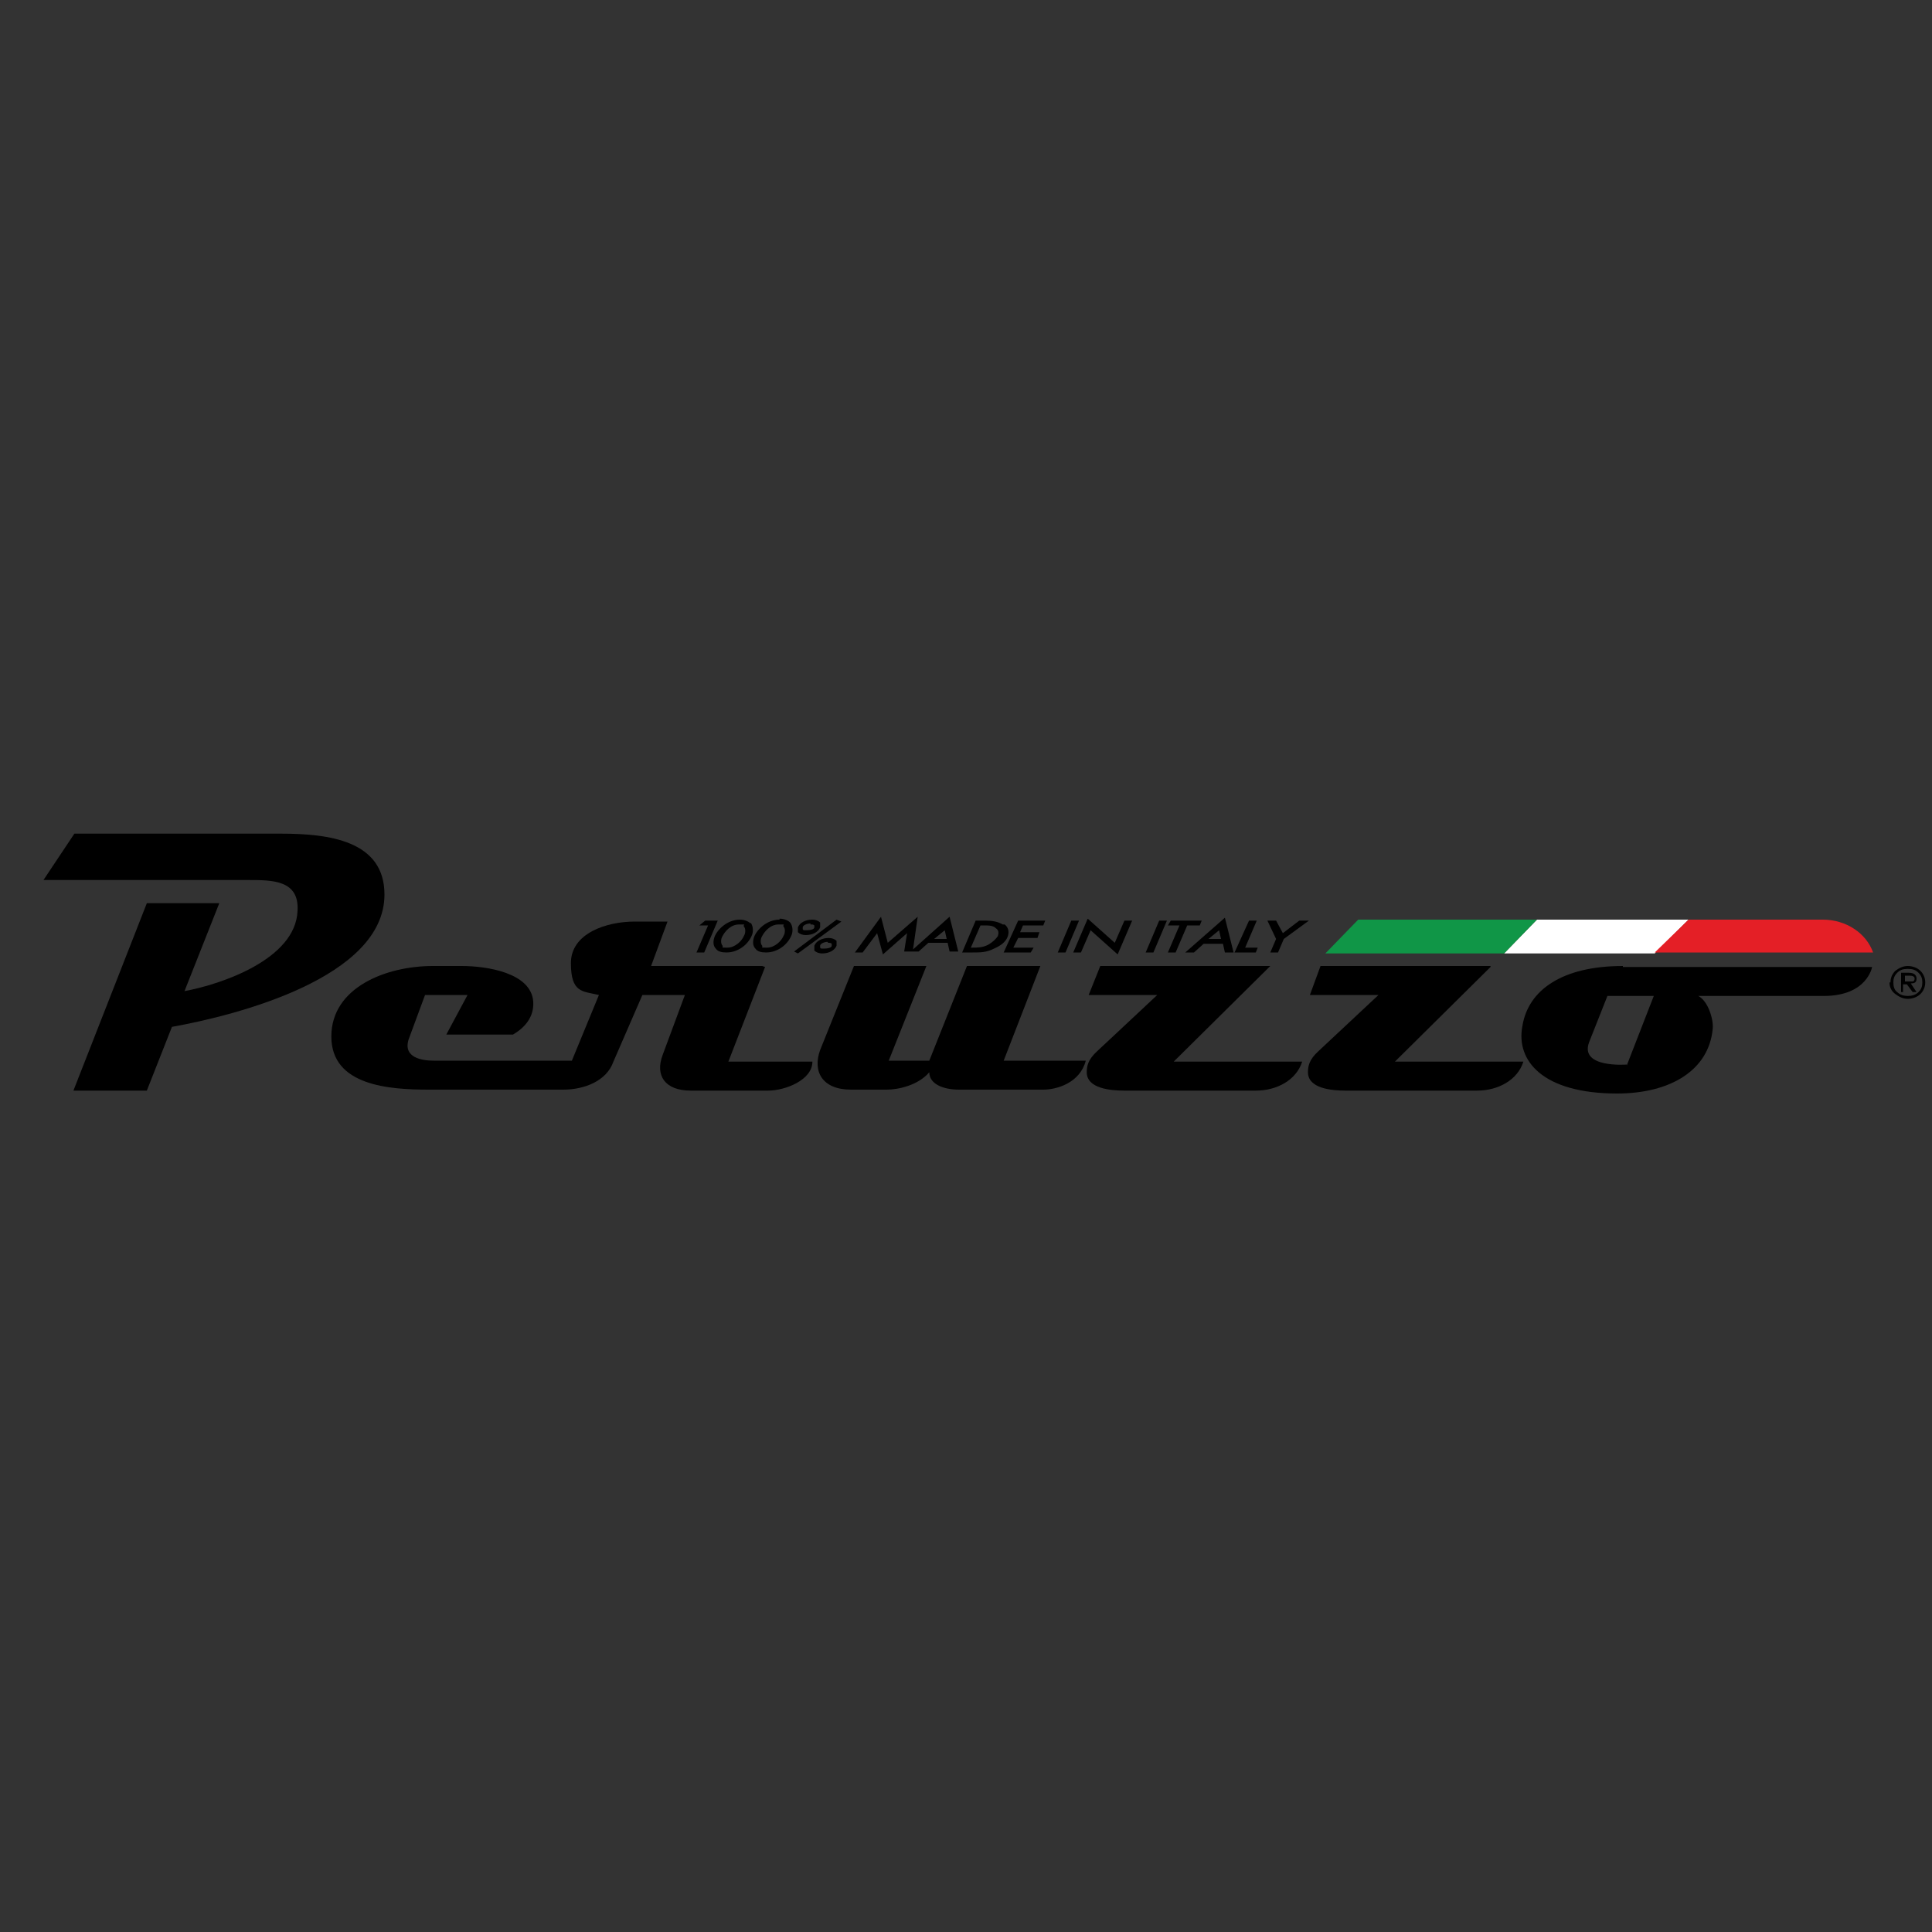 <?xml version="1.0" encoding="UTF-8"?>
<svg xmlns="http://www.w3.org/2000/svg" version="1.1" viewBox="0 0 200 200">
  <rect x="0" y="0" width="200" height="200" fill="#333333" stroke="none"/>
  <defs>
    <style>
      .cls-1 {
        fill: #109647;
      }

      .cls-2 {
        fill: #e41f26;
      }

      .cls-3 {
        fill: #fff;
      }
    </style>
  </defs>
  <!-- Generator: Adobe Illustrator 28.6.0, SVG Export Plug-In . SVG Version: 1.2.0 Build 709)  -->
  <g>
    <g id="Layer_1">
      <path d="M195.7,101.7c0-.5.2-.9.5-1.2.4-.3.8-.5,1.3-.5s1,.2,1.3.5.5.7.5,1.2-.2.9-.5,1.2-.8.5-1.3.5-.9-.2-1.3-.5c-.4-.3-.6-.7-.6-1.2M196,101.7c0,.4.1.8.4,1,.3.3.7.4,1.1.4s.8-.1,1.1-.4c.3-.3.4-.6.4-1s-.1-.7-.4-1c-.3-.3-.6-.4-1.1-.4s-.8.1-1.1.4c-.3.3-.4.6-.4,1M196.8,102.7v-2h.8c.5,0,.8.2.8.6s-.2.5-.6.5l.6.9h-.4l-.6-.8h-.4v.8h-.3,0ZM197.2,101v.6h.4c.2,0,.3,0,.4,0,.1,0,.2-.1.2-.3,0-.2-.2-.3-.5-.3h-.4Z"/>
      <polygon points="73 95.3 72.4 95.8 73.3 95.8 72.1 98.6 72.9 98.6 74.3 95.3 73 95.3"/>
      <g>
        <path d="M77.7,95.6c-.2-.2-.6-.4-1.1-.4-1.3,0-2.3,1-2.6,1.7-.2.5-.2,1,.1,1.3.2.3.6.4,1.1.4,1.2,0,2.2-.8,2.6-1.7.2-.4.2-1-.1-1.4M77,96.9c-.2.5-.9,1.2-1.7,1.2s-.4,0-.5-.2c-.2-.2-.2-.7,0-1,.2-.4.8-1.2,1.7-1.2s.4,0,.5.2c.2.2.2.7,0,1"/>
        <path d="M80.7,95.2c-1.3,0-2.3,1-2.6,1.7-.2.5-.2,1,.1,1.3.2.3.6.4,1.1.4,1.2,0,2.2-.8,2.6-1.7.2-.4.2-1-.1-1.4-.2-.2-.6-.4-1.1-.4M81.1,96.9c-.2.5-.9,1.2-1.7,1.2s-.4,0-.5-.2c-.2-.2-.2-.7,0-1,.2-.4.8-1.2,1.7-1.2s.4,0,.5.2c.2.2.2.7,0,1"/>
      </g>
      <polygon points="82.2 98.5 82.6 98.7 87.1 95.4 86.6 95.2 82.2 98.5"/>
      <g>
        <path d="M85.8,97.1c-.7,0-1.3.3-1.5.8,0,.2,0,.4,0,.5.2.2.5.3.8.3.7,0,1.3-.3,1.5-.8,0-.2,0-.4,0-.5-.2-.2-.5-.3-.8-.3M85.7,97.6c.2,0,.3,0,.4.1,0,0,0,.1,0,.2,0,.2-.4.3-.8.3s-.3,0-.4-.1c0,0,0-.1,0-.2,0-.2.4-.4.8-.4"/>
        <path d="M83.4,96.8c.7,0,1.3-.3,1.5-.8,0-.2,0-.4,0-.5-.2-.2-.5-.3-.8-.3-.7,0-1.3.3-1.5.8,0,.2,0,.4,0,.5.2.2.5.3.8.3M83.9,95.7c.2,0,.3,0,.4.1,0,0,0,.1,0,.2,0,.2-.4.3-.8.3s-.3,0-.4-.1c0,0,0-.1,0-.2,0-.2.4-.4.8-.4"/>
      </g>
      <path d="M94.5,98.4l.5-3.5-3.1,2.7-.7-2.7-2.7,3.7h.8l1.5-2,.6,2.2,2.5-2.2-.3,1.9h1.5l1-.9h2l.2.9h.9l-.9-3.6-3.8,3.4h0ZM97.8,96.3l.2.9h-1.3l1.1-.9h0Z"/>
      <path d="M103.8,95.7c-.5-.3-1.1-.4-1.8-.4h-1l-1.4,3.3h1.1c.8,0,1.4,0,2.2-.4.7-.3,1.2-.7,1.4-1.2.2-.5.1-1-.3-1.3M100.7,98.1h-.2l1-2.3h.3c.6,0,1,0,1.3.3.3.2.3.5.2.8-.2.3-.5.6-1,.9-.6.3-1.1.3-1.7.3"/>
      <polygon points="103.9 98.6 106.7 98.6 107 98.1 104.9 98.1 105.4 97.1 107.4 97.1 107.6 96.5 105.6 96.5 105.9 95.8 108 95.8 108.2 95.3 105.4 95.3 103.9 98.6"/>
      <polygon points="110.9 95.3 109.5 98.6 110.3 98.6 111.7 95.3 110.9 95.3"/>
      <polygon points="115.4 97.6 112.6 95.1 111.1 98.6 111.9 98.6 112.9 96.3 115.7 98.8 117.2 95.3 116.4 95.3 115.4 97.6"/>
      <polygon points="118.6 98.6 119.4 98.6 120.8 95.3 120 95.3 118.6 98.6"/>
      <polygon points="124.2 95.8 124.4 95.3 121.2 95.3 120.9 95.8 122.1 95.8 120.9 98.6 121.7 98.6 122.9 95.8 124.2 95.8"/>
      <path d="M122.7,98.6h.9l1-.9h2l.2.9h.9l-.9-3.6-4.1,3.6h0ZM126.2,96.3l.2.9h-1.3l1.1-.9h0Z"/>
      <polygon points="130.1 95.3 129.3 95.3 127.8 98.6 130 98.6 130.2 98.1 128.9 98.1 130.1 95.3"/>
      <polygon points="134.5 95.3 132.8 96.6 132.1 95.3 131.2 95.3 132.1 97.2 131.5 98.6 132.3 98.6 132.9 97.2 135.5 95.3 134.5 95.3"/>
      <polygon class="cls-3" points="171.3 98.7 155.7 98.7 159.1 95.2 174.8 95.2 171.3 98.7"/>
      <polygon class="cls-1" points="155.7 98.7 137.2 98.7 140.6 95.2 159.1 95.2 155.7 98.7"/>
      <g>
        <path class="cls-2" d="M188.7,95.2h-13.9l-3.5,3.4h22.6c-.7-2-2.8-3.4-5.2-3.4"/>
        <path d="M39.8,92.6c0-5.6-5.8-6.3-10.7-6.3H7.7l-3.2,4.8h21.2c2.5,0,5.3,0,5.1,3.2-.2,5-7.9,7.6-11.7,8.3l3.6-9.1h-7.5l-7.6,19.4h7.6l2.6-6.6c6.7-1.2,22-5.1,22-13.7"/>
        <path d="M78.9,100h-11.5l1.7-4.6h-3.4c-2.9,0-6.6,1.2-6.6,4.3s1.2,2.9,2.9,3.3l-2.8,6.8h-14.3c-1.2,0-3.2-.3-2.6-2.2l1.7-4.6h4.4l-2.2,4.1h6.9c1.2-.7,2.2-1.8,2.1-3.4-.2-3-4.8-3.7-7.4-3.7h-3c-4.8,0-10.5,2.2-10.5,7.3s6,5.5,10.1,5.5h13.9c2.2,0,4.5-.9,5.2-2.9l3-6.9h4.4l-2.3,6.2c-.8,2.1.2,3.7,2.9,3.7h8c1.8,0,4.6-1.1,4.6-3h-8.7l3.8-9.8h0Z"/>
        <path d="M107.5,100h-7.4l-3.9,9.8h-4.2l3.9-9.8h-7.5l-3.5,8.7c-.8,2.2.2,4.1,3.2,4.1h3.7c1.1,0,3.2-.4,4.4-1.8,0,1.2,1.4,1.8,3.1,1.8h8.7c1.4,0,3.8-.7,4.4-3h-8.5l3.8-9.8h0Z"/>
        <path d="M131.5,100h-17.6l-1.2,3h7.1l-6.2,5.8c-1,.9-1.1,1.6-1.1,2.2,0,1.7,2.5,1.9,3.9,1.9h13.6c2.2,0,4.2-1.1,4.8-3h-13.3l9.9-9.8h0Z"/>
        <path d="M154.3,100h-17.6l-1.1,3h7.1l-6.2,5.8c-1,.9-1.1,1.6-1.1,2.2,0,1.7,2.5,1.9,3.9,1.9h13.6c2.2,0,4.2-1.1,4.8-3h-13.3l9.9-9.8h0Z"/>
        <path d="M168,100c-6.3,0-9.8,2.5-10.4,6.2-.7,3.6,2.1,7,9.8,7,5.5,0,9.5-2.4,9.9-6.7.1-1-.5-2.9-1.5-3.4h13c4.5,0,5-3,5-3h-25.8ZM168.4,110.2s-4.9.4-3.9-2.3l1.9-4.8h4.8l-2.8,7.2h0Z"/>
      </g>
    </g>
  </g>
</svg>